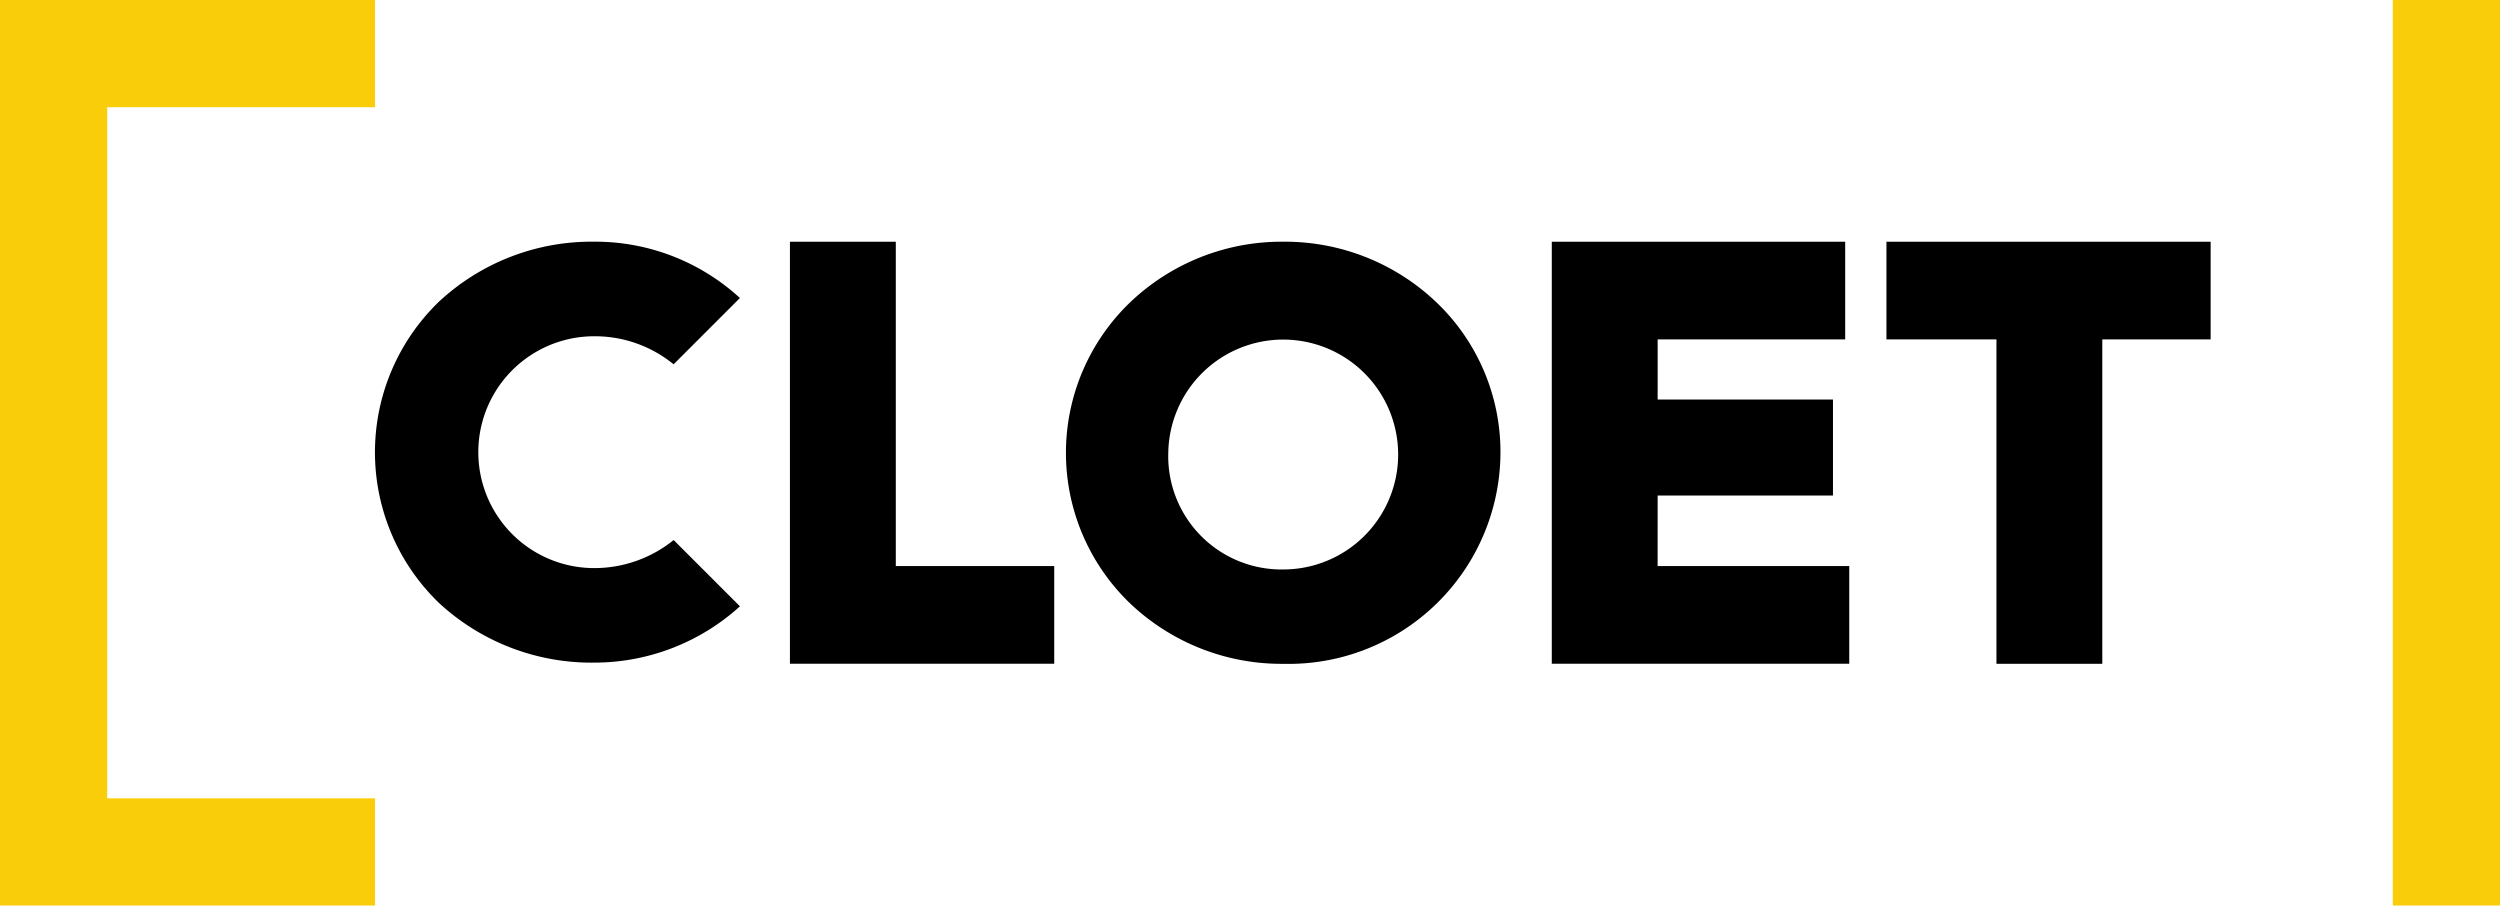 <svg xmlns="http://www.w3.org/2000/svg" width="111.364" height="40.338" viewBox="0 0 111.364 40.338">
  <g id="Group_4" data-name="Group 4" transform="translate(-92.513 -178.675)">
    <g id="Group_1" data-name="Group 1" transform="translate(92.513 178.675)">
      <path id="Path_1" data-name="Path 1" d="M109.22,219.013H92.513V178.675H109.22v4.776H97.289v30.787H109.22Z" transform="translate(-92.513 -178.675)" fill="#facd0a"/>
      <rect id="Rectangle_2" data-name="Rectangle 2" width="4.776" height="40.338" transform="translate(106.589)" fill="#facd0a"/>
    </g>
    <g id="Group_3" data-name="Group 3" transform="translate(109.218 189.442)">
      <path id="Path_2" data-name="Path 2" d="M304.78,242.182h-4.716v18.8h11.773v-4.352H304.78Z" transform="translate(-281.581 -242.182)"/>
      <path id="Path_3" data-name="Path 3" d="M382.263,242.182a9.78,9.78,0,0,0-6.844,2.725,9.294,9.294,0,0,0,0,13.364,9.789,9.789,0,0,0,6.844,2.715,9.441,9.441,0,0,0,9.678-9.4,9.216,9.216,0,0,0-2.824-6.677A9.78,9.78,0,0,0,382.263,242.182Zm0,14.6a5.044,5.044,0,0,1-5.119-5.195,5.12,5.12,0,1,1,5.119,5.195Z" transform="translate(-341.807 -242.182)"/>
      <path id="Path_4" data-name="Path 4" d="M504.955,253.488h7.81v-4.275h-7.81v-2.679h8.354v-4.352h-13.07v18.8h13.251v-4.352h-8.536Z" transform="translate(-447.819 -242.182)"/>
      <path id="Path_5" data-name="Path 5" d="M588.164,242.182v4.352h4.9v14.451h4.715V246.535h4.826v-4.352Z" transform="translate(-520.836 -242.182)"/>
      <g id="Group_2" data-name="Group 2" transform="translate(0 0)">
        <path id="Path_6" data-name="Path 6" d="M200.81,256.721a5.163,5.163,0,1,1,0-10.327,5.547,5.547,0,0,1,3.537,1.249l2.953-2.953a9.529,9.529,0,0,0-6.489-2.509,9.981,9.981,0,0,0-6.9,2.656,9.32,9.32,0,0,0,0,13.452,10,10,0,0,0,6.9,2.643,9.659,9.659,0,0,0,6.49-2.508l-2.953-2.953A5.618,5.618,0,0,1,200.81,256.721Z" transform="translate(-191.045 -242.182)"/>
      </g>
    </g>
  </g>
</svg>
